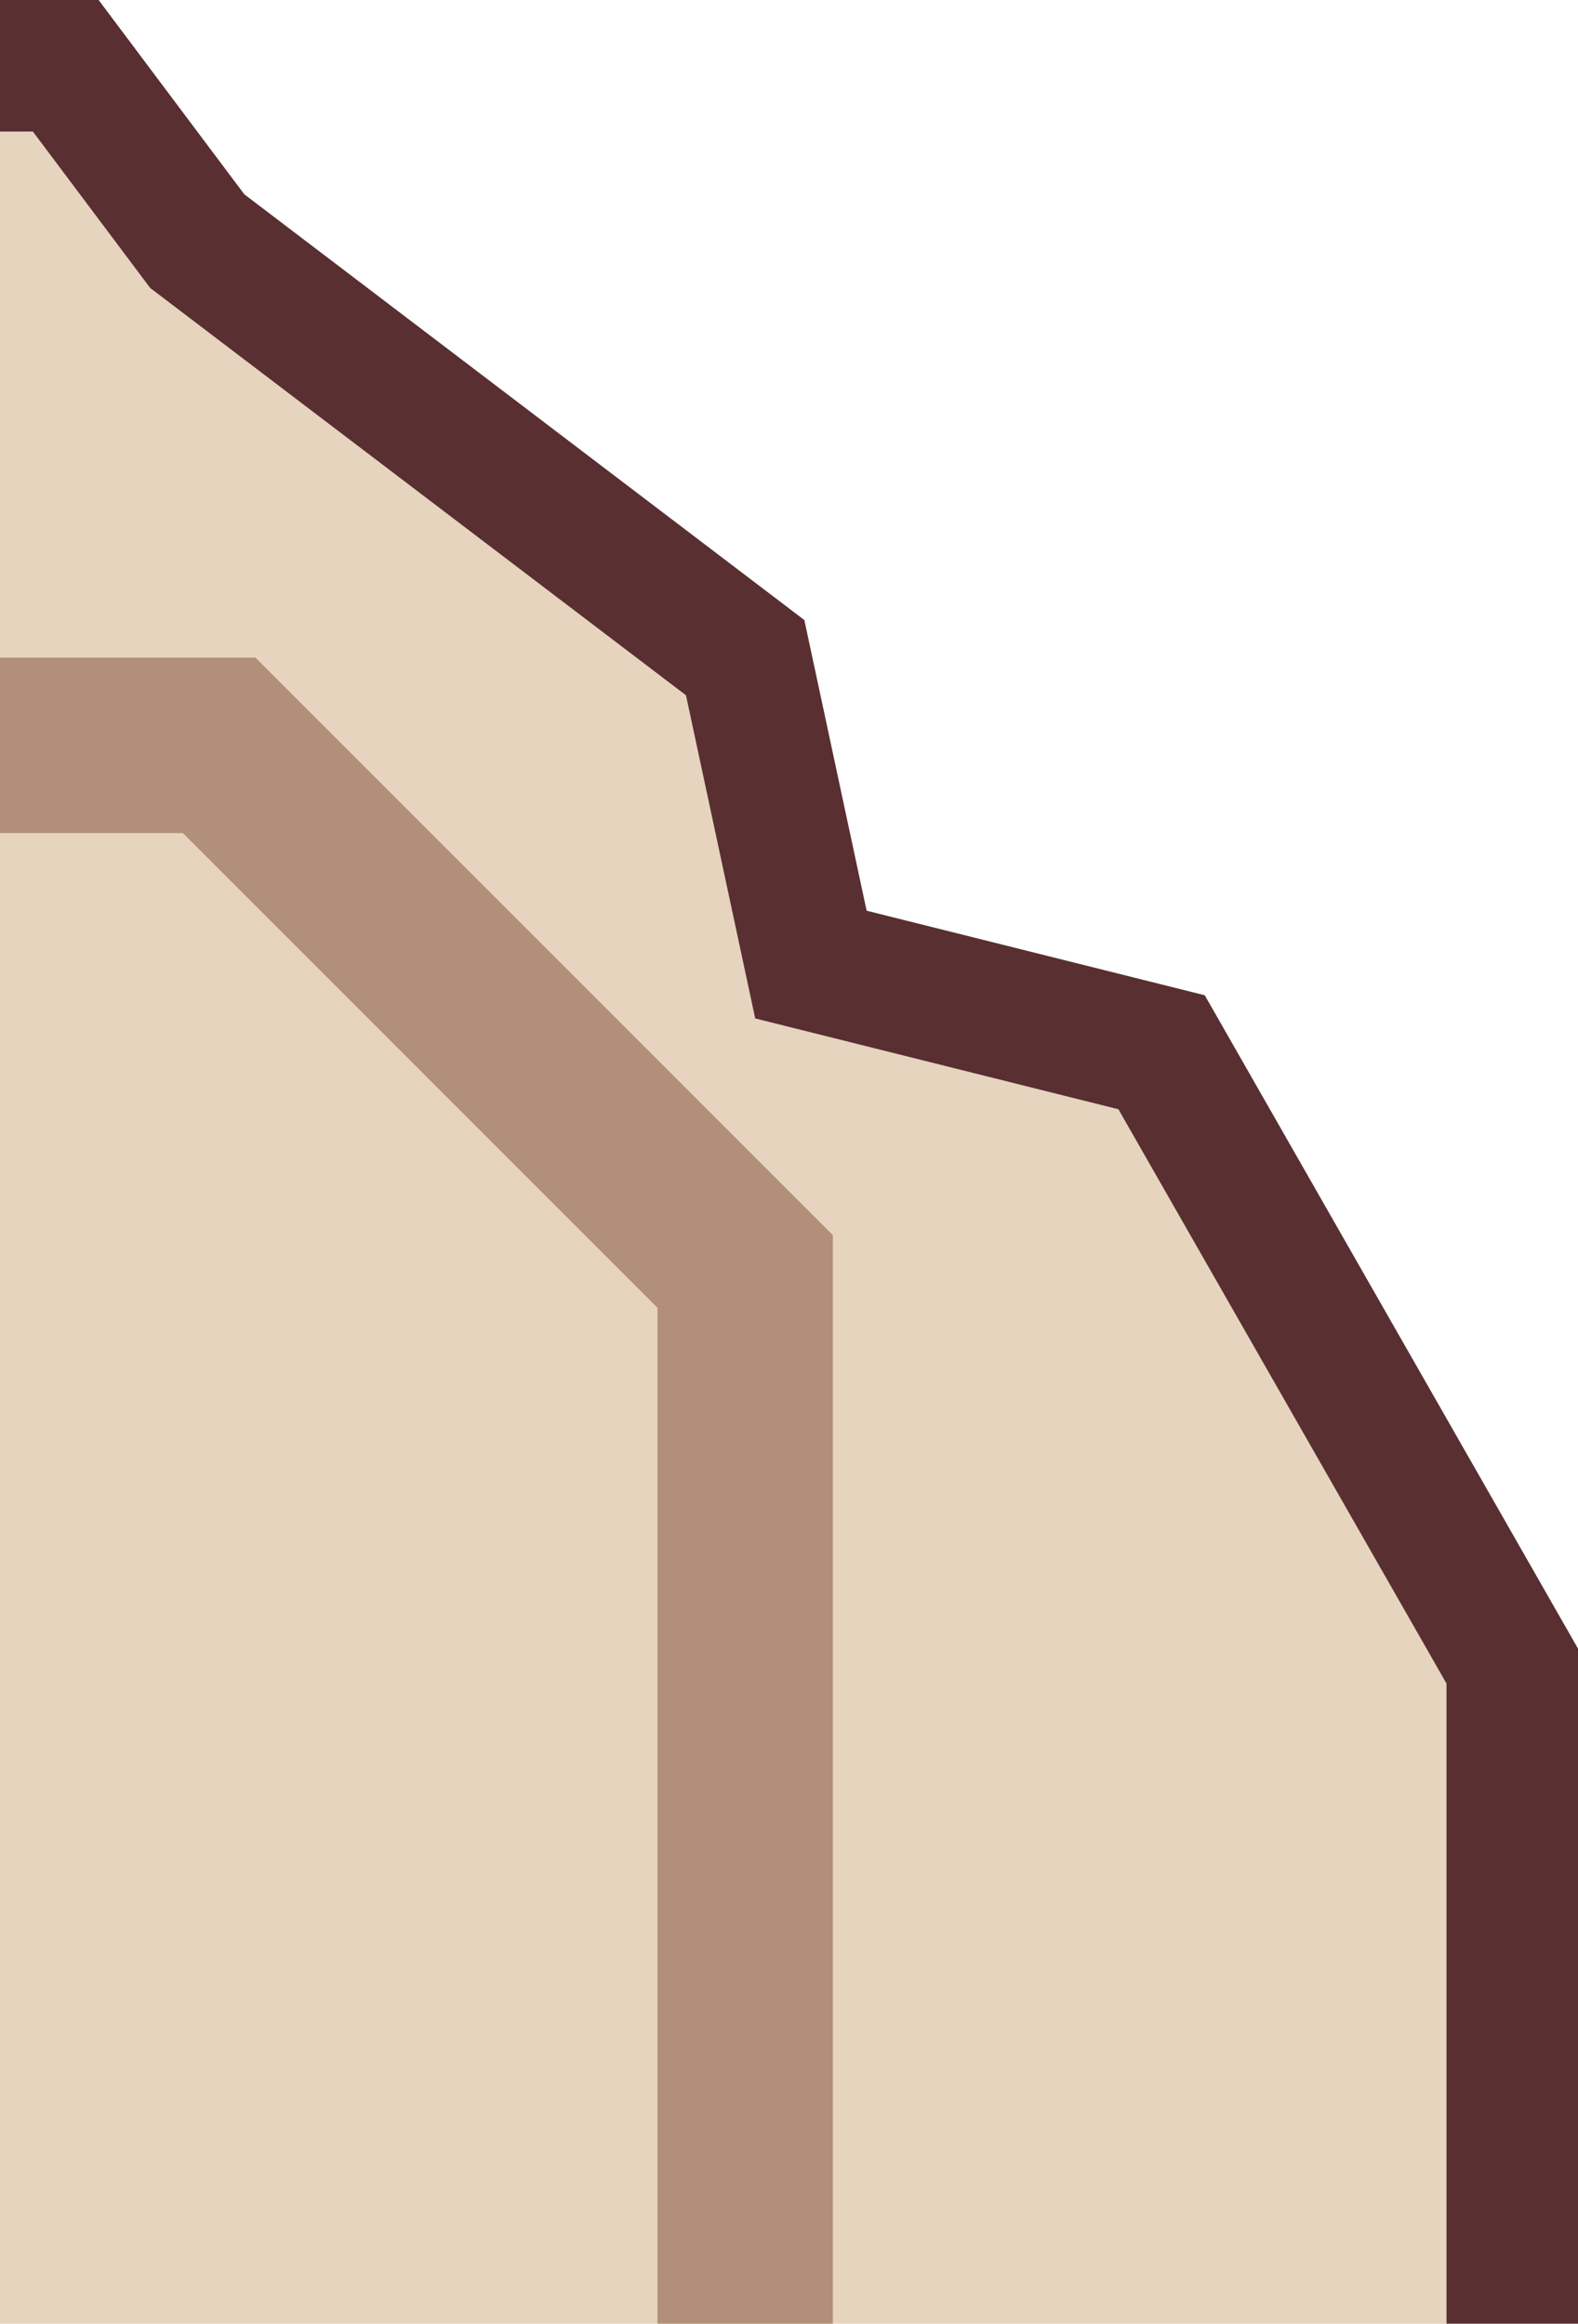 <svg width="36" height="53" viewBox="0 0 36 53" fill="none" xmlns="http://www.w3.org/2000/svg">
<path d="M0 53V2.5H1.5L4.5 7L16 16L18.5 22.5L26.5 25L34 38.5L33 53H0Z" fill="#E6D4BE"/>
<path d="M34.5 53V38L26.5 24L18.5 22L17 15L4.5 5.5L1.5 1.5H0" stroke="#592F31" stroke-width="3"/>
<path d="M17 53V29L5 17H0" stroke="#7C4A33" stroke-opacity="0.5" stroke-width="4"/>
</svg>
